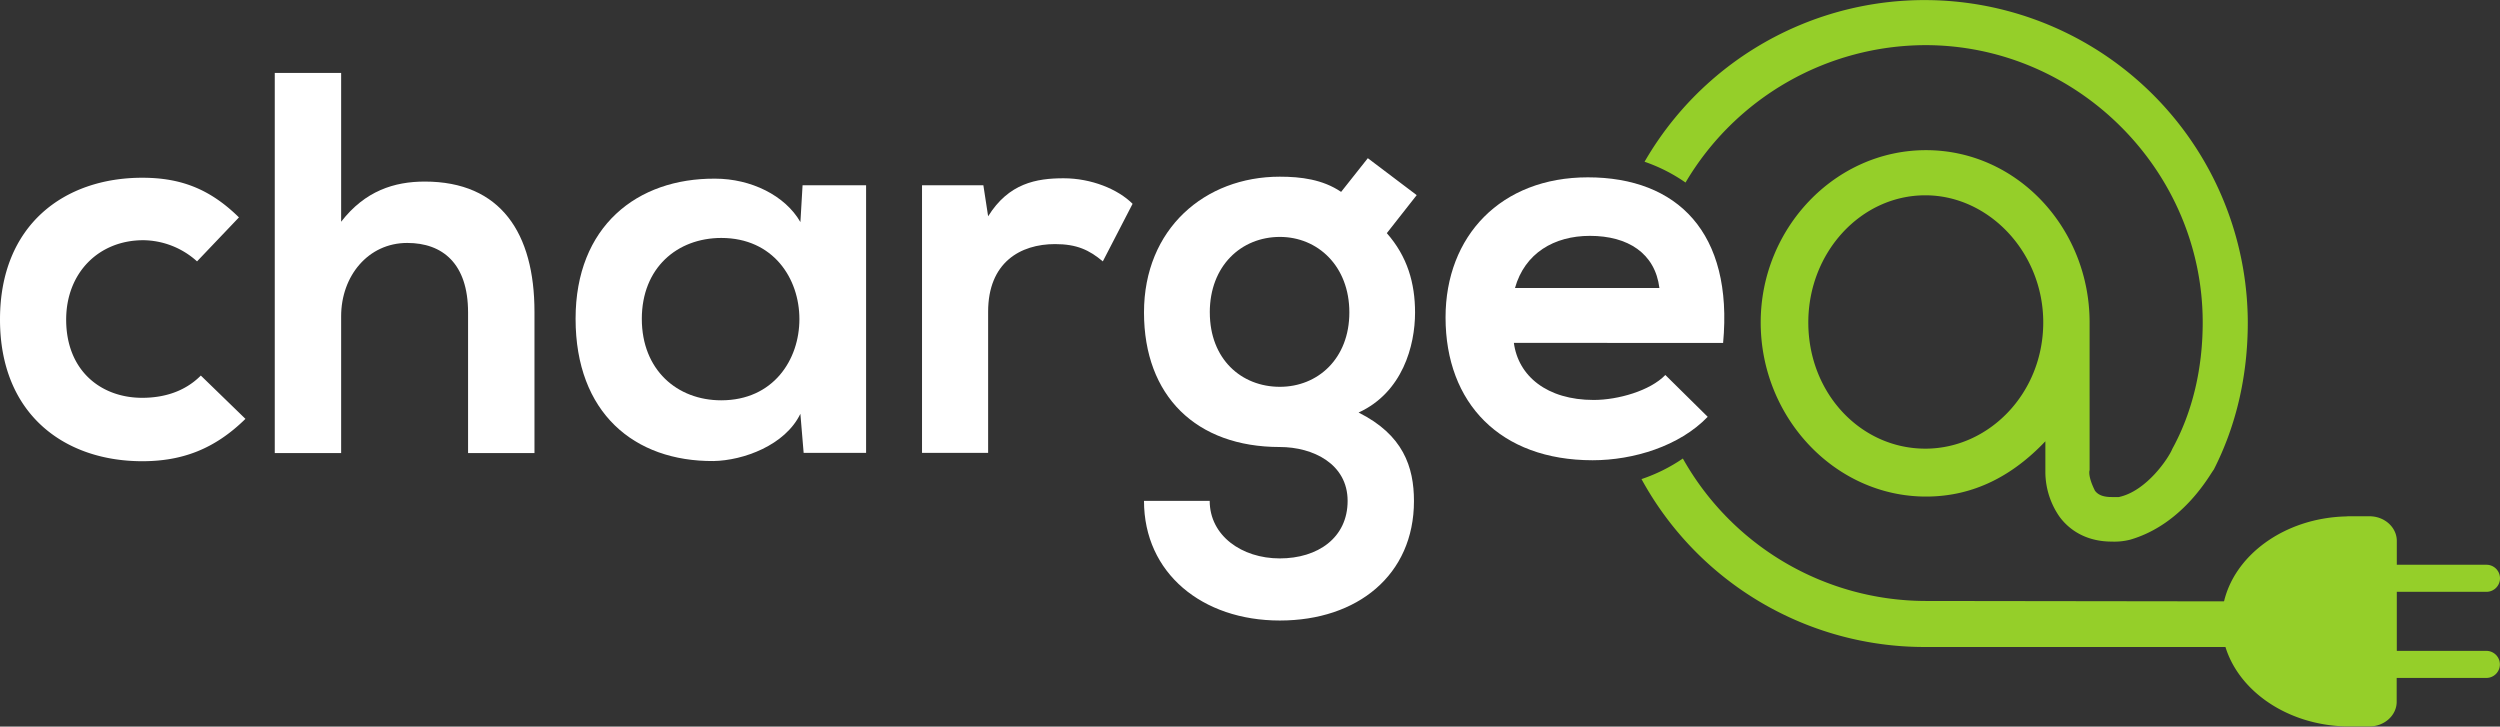 <svg xmlns="http://www.w3.org/2000/svg" viewBox="0 0 850.09 247.06"><rect x="0" y="0" width="850.09" height="247.06" fill="#333333" stroke="none"/><defs><style>.cls-1{fill:#95cf29;}.cls-2{fill:#fff;}</style></defs><title>logoAsset 1</title><g id="Layer_2" data-name="Layer 2"><g id="Layer_1-2" data-name="Layer 1"><path class="cls-1" d="M756,217.11c3.35,16.6,20.75,29.43,41.79,29.9.4,0,.78,0,1.18,0h6.72c5.1,0,9.27-3.77,9.27-8.38v-8.11h30.49a4.6,4.6,0,1,0,0-9.2H815V201.24h30.49a4.6,4.6,0,1,0,0-9.2H815v-8.11c0-4.61-4.17-8.38-9.27-8.38H799c-.4,0-.78,0-1.18.05-21,.47-38.44,13.29-41.79,29.9"/><path class="cls-1" d="M775.94,204.51l-121.26-.16a94.91,94.91,0,0,1-82.45-48.44,57.06,57.06,0,0,1-14.06,7A109.65,109.65,0,0,0,654.68,220H776Z"/><path class="cls-1" d="M573.14,62.07a95,95,0,0,1,81.54-46.72C706.37,15.35,749,58,749,109.64c0,15.66-3.45,30.46-10.34,43-1.25,3.13-8.77,14.37-18.17,16.37H718c-3.13,0-4.7-.9-5.64-2.15-.94-1.88-2.19-4.85-1.88-6.85h.06V109.64c0-32-24.62-58.58-55.63-58.58S598.7,77.69,598.7,109.64c0,32.27,25.22,59.21,56.23,59.21,16.29,0,29.57-7.21,40.57-18.8V160.7a26.76,26.76,0,0,0,4.81,15c3.45,4.7,9.3,8.46,17.75,8.46a22,22,0,0,0,6.21-.63c18.48-5.33,27.54-22.87,28.48-23.81,7.52-14.73,11.58-31.64,11.58-50.12A109.92,109.92,0,0,0,559.21,55,56.53,56.53,0,0,1,573.14,62.07Zm81.54,90.49c-21.93,0-39.79-18.8-39.79-42.92,0-23.81,17.86-43.23,39.79-43.23,21.61,0,40.1,19.42,40.1,43.23C694.77,133.76,676.29,152.56,654.68,152.56Z"/><path class="cls-2" d="M83.46,142.43c-10.53,10.34-21.6,14.4-35.08,14.4C22,156.83,0,140.95,0,108.64S22,60.44,48.38,60.44c12.92,0,22.9,3.69,32.87,13.48L67,88.88a27.65,27.65,0,0,0-18.28-7.2c-15.14,0-26.22,11.08-26.22,27,0,17.36,11.82,26.59,25.85,26.59,7.2,0,14.4-2,19.94-7.57Z"/><path class="cls-2" d="M116,24.81V75.4c8.13-10.52,18.1-13.66,28.44-13.66,25.85,0,37.3,17.54,37.3,44.31v48H159.16V106.24c0-16.62-8.68-23.63-20.68-23.63C125.19,82.6,116,93.86,116,107.53v46.53H93.43V24.81Z"/><path class="cls-2" d="M272.9,63h21.6v91H273.27l-1.11-13.29c-5.17,10.71-19.39,15.88-29.54,16.06-27,.18-46.9-16.43-46.9-48.38,0-31.39,20.87-47.82,47.45-47.64,12.19,0,23.82,5.72,29,14.77Zm-54.66,45.42c0,17.36,12,27.7,27,27.7,35.45,0,35.45-55.21,0-55.21C230.25,80.94,218.24,91.09,218.24,108.45Z"/><path class="cls-2" d="M334.38,63,336,73.55c7-11.26,16.43-12.93,25.67-12.93,9.42,0,18.46,3.69,23.45,8.68L375,88.88C370.39,85,366.14,83,358.75,83,346.94,83,336,89.25,336,106v48H313.52V63Z"/><path class="cls-2" d="M465.11,53.79l16.62,12.56L471.57,79.28c7,7.94,9.6,17,9.6,27,0,11.26-4.25,27.14-19.2,34,15.14,7.57,18.83,18.46,18.83,30.1,0,25.11-19.2,40.62-45.61,40.62S389,194.87,389,170.31h22.34c0,11.82,10.89,19.57,23.82,19.57s23.08-7,23.08-19.57S446.46,152,435.19,152C406.76,152,389,134.67,389,106.24s20.68-46.16,46.16-46.16c7.2,0,14.59.92,20.87,5.17Zm-53.73,52.44c0,15.88,10.71,25.3,23.82,25.3,12.93,0,23.63-9.6,23.63-25.3s-10.71-25.67-23.63-25.67C422.08,80.57,411.37,90.36,411.37,106.24Z"/><path class="cls-2" d="M514.77,116.58C516.25,127.84,526,136,541.91,136c8.31,0,19.2-3.14,24.37-8.49l14.4,14.22c-9.6,10-25.3,14.77-39.14,14.77-31.39,0-50-19.39-50-48.56,0-27.7,18.83-47.64,48.38-47.64,30.47,0,49.48,18.83,46,56.32Zm49.49-18.65c-1.48-11.82-10.71-17.73-23.63-17.73-12.19,0-22.16,5.91-25.48,17.73Z"/></g></g></svg>
